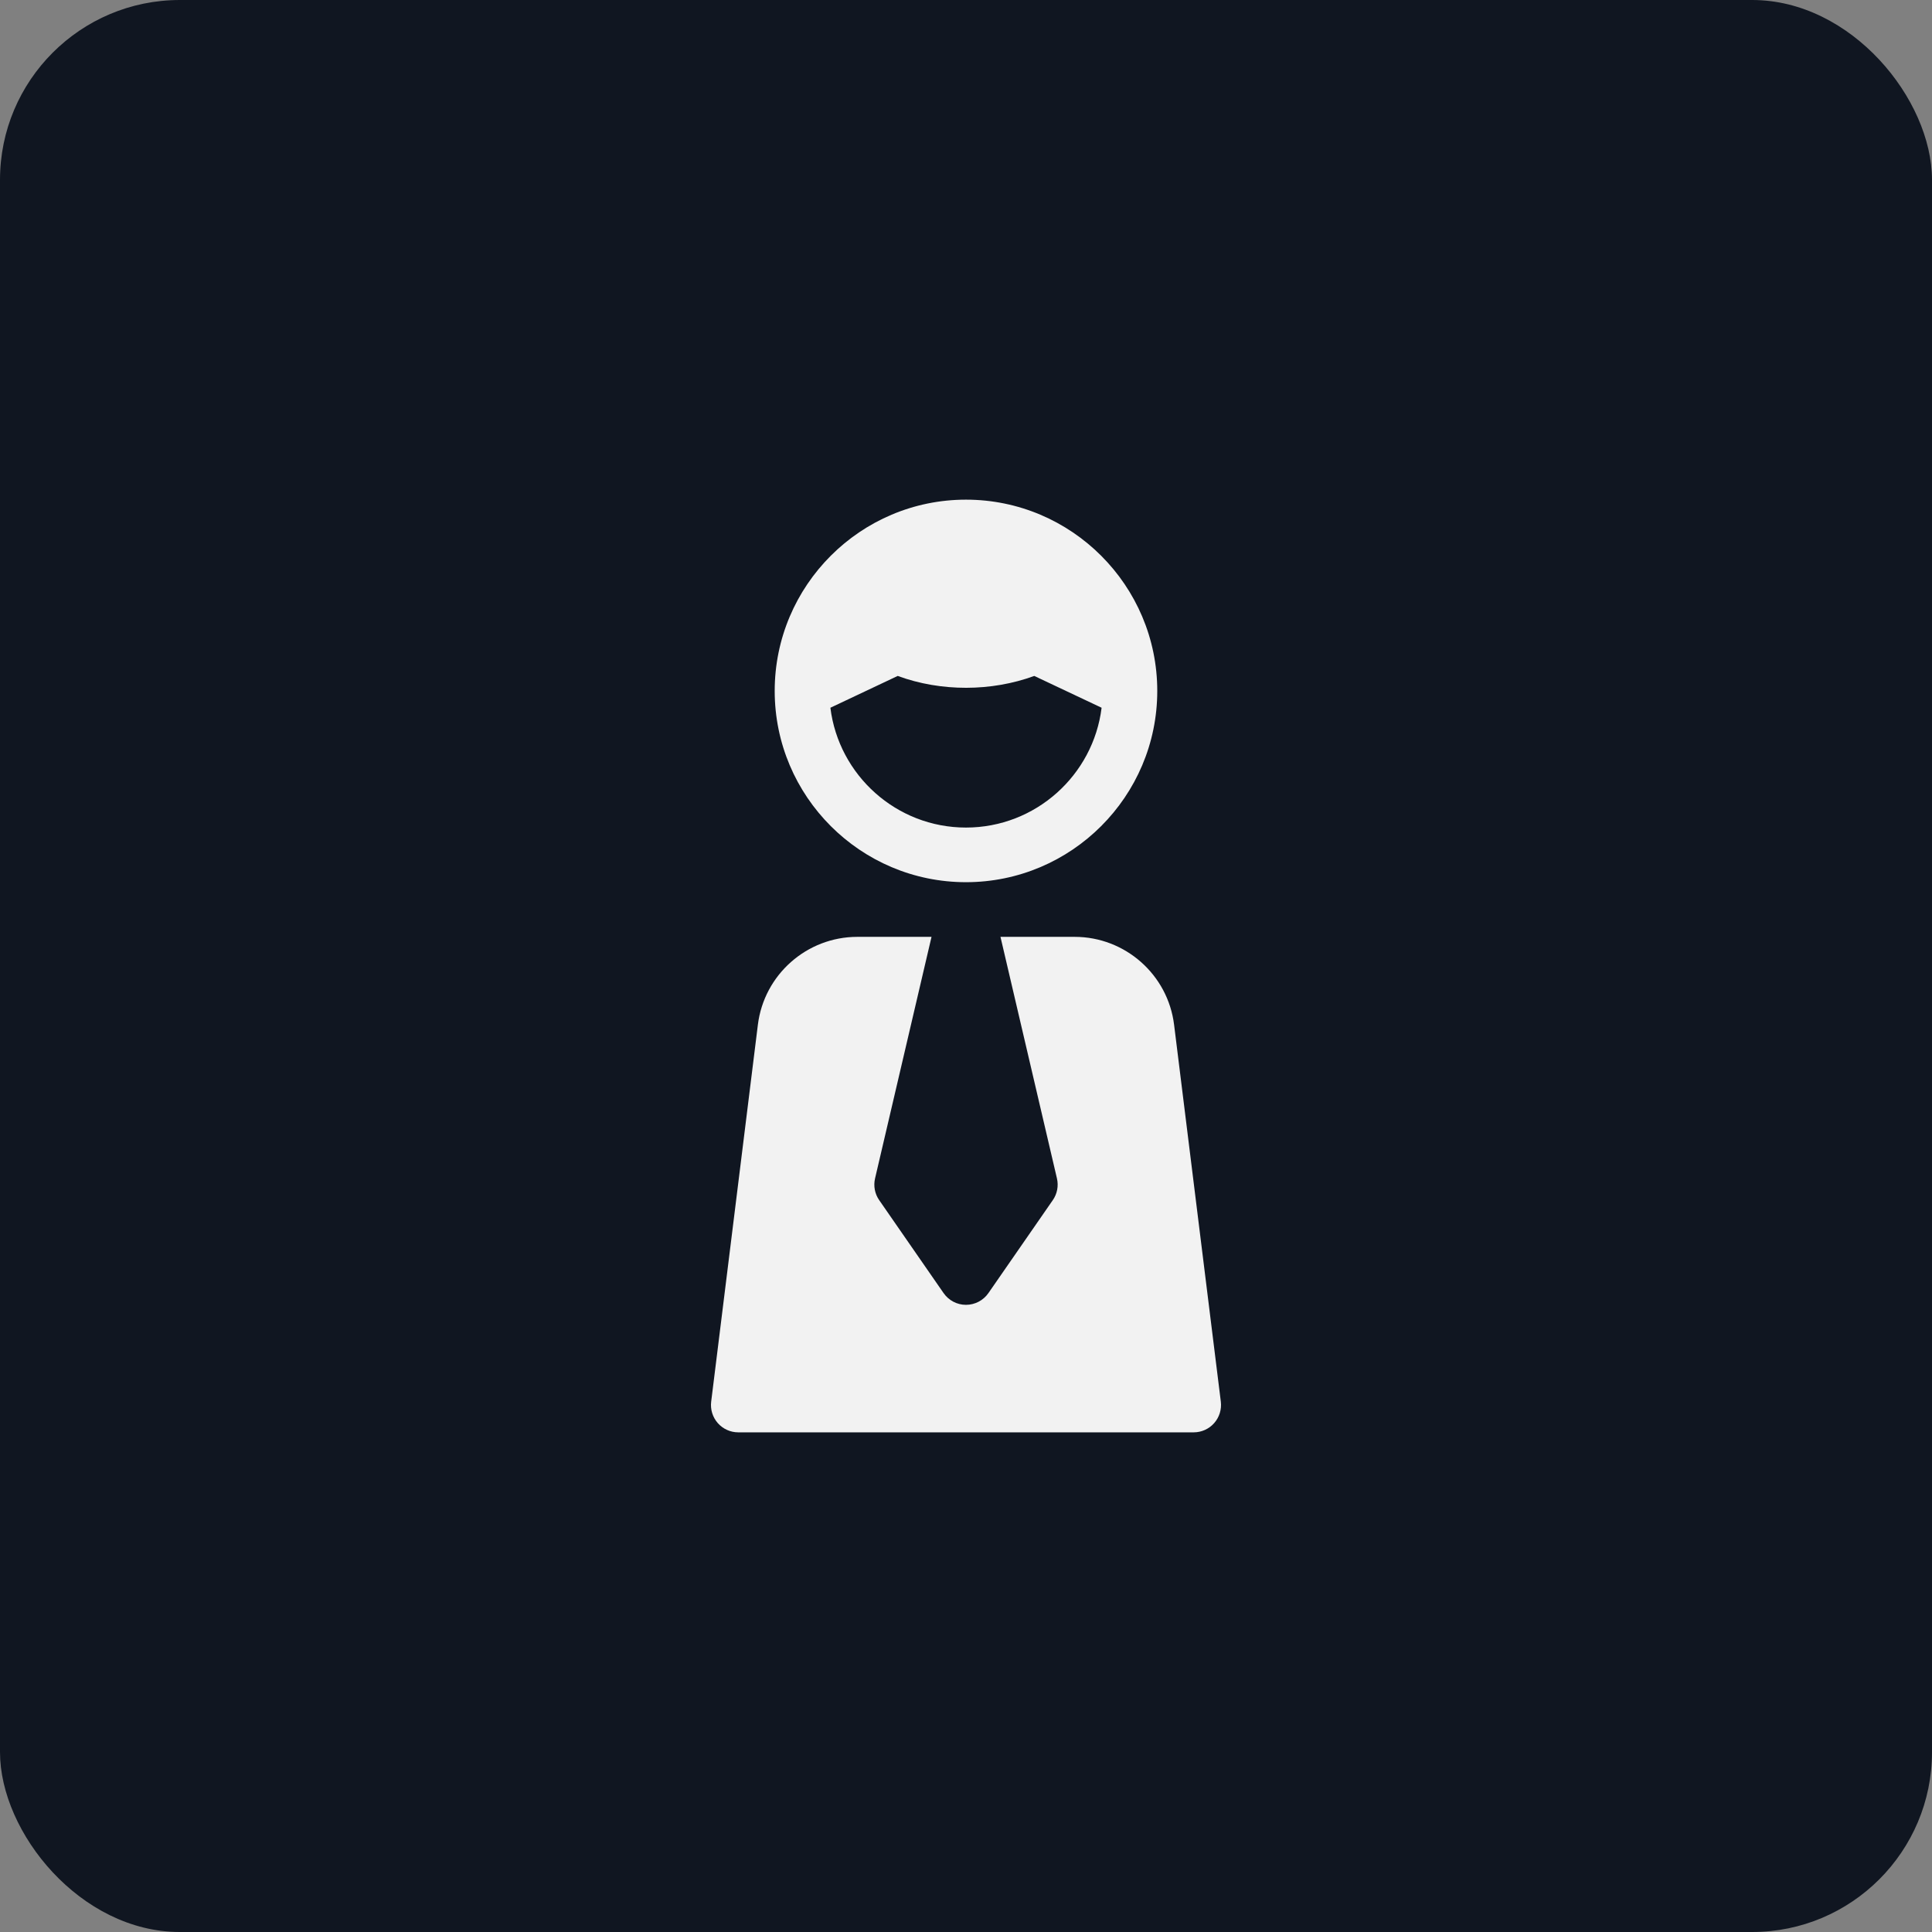 <svg xmlns="http://www.w3.org/2000/svg" width="58" height="58" viewBox="0 0 58 58" fill="none"><rect x="0" y="0" width="58" height="58" fill="#808080" stroke="none"/><rect width="58" height="58" rx="5.4" fill="#101621"></rect><path d="M27.965 28.125L26.27 35.376C26.217 35.602 26.262 35.839 26.394 36.029L28.326 38.818C28.479 39.039 28.73 39.172 28.999 39.172C29.268 39.172 29.521 39.04 29.674 38.818L31.606 36.029C31.738 35.839 31.783 35.602 31.73 35.376L30.035 28.125H32.262C33.777 28.125 35.061 29.259 35.247 30.763L36.65 42.079C36.678 42.312 36.606 42.547 36.45 42.723C36.295 42.899 36.071 43 35.835 43H22.163C21.928 43 21.705 42.899 21.549 42.723C21.394 42.547 21.321 42.312 21.35 42.079L22.752 30.763C22.939 29.259 24.222 28.125 25.738 28.125H27.965ZM28.999 15C32.166 15 34.742 17.576 34.742 20.742C34.742 23.908 32.166 26.484 28.999 26.484C25.833 26.484 23.257 23.908 23.257 20.742C23.257 17.576 25.833 15 28.999 15ZM31.049 20.292C29.769 20.762 28.254 20.772 26.95 20.292L24.929 21.247C25.179 23.271 26.909 24.844 28.999 24.844C31.09 24.844 32.821 23.271 33.071 21.247L31.049 20.292Z" fill="#F2F2F2"></path></svg>